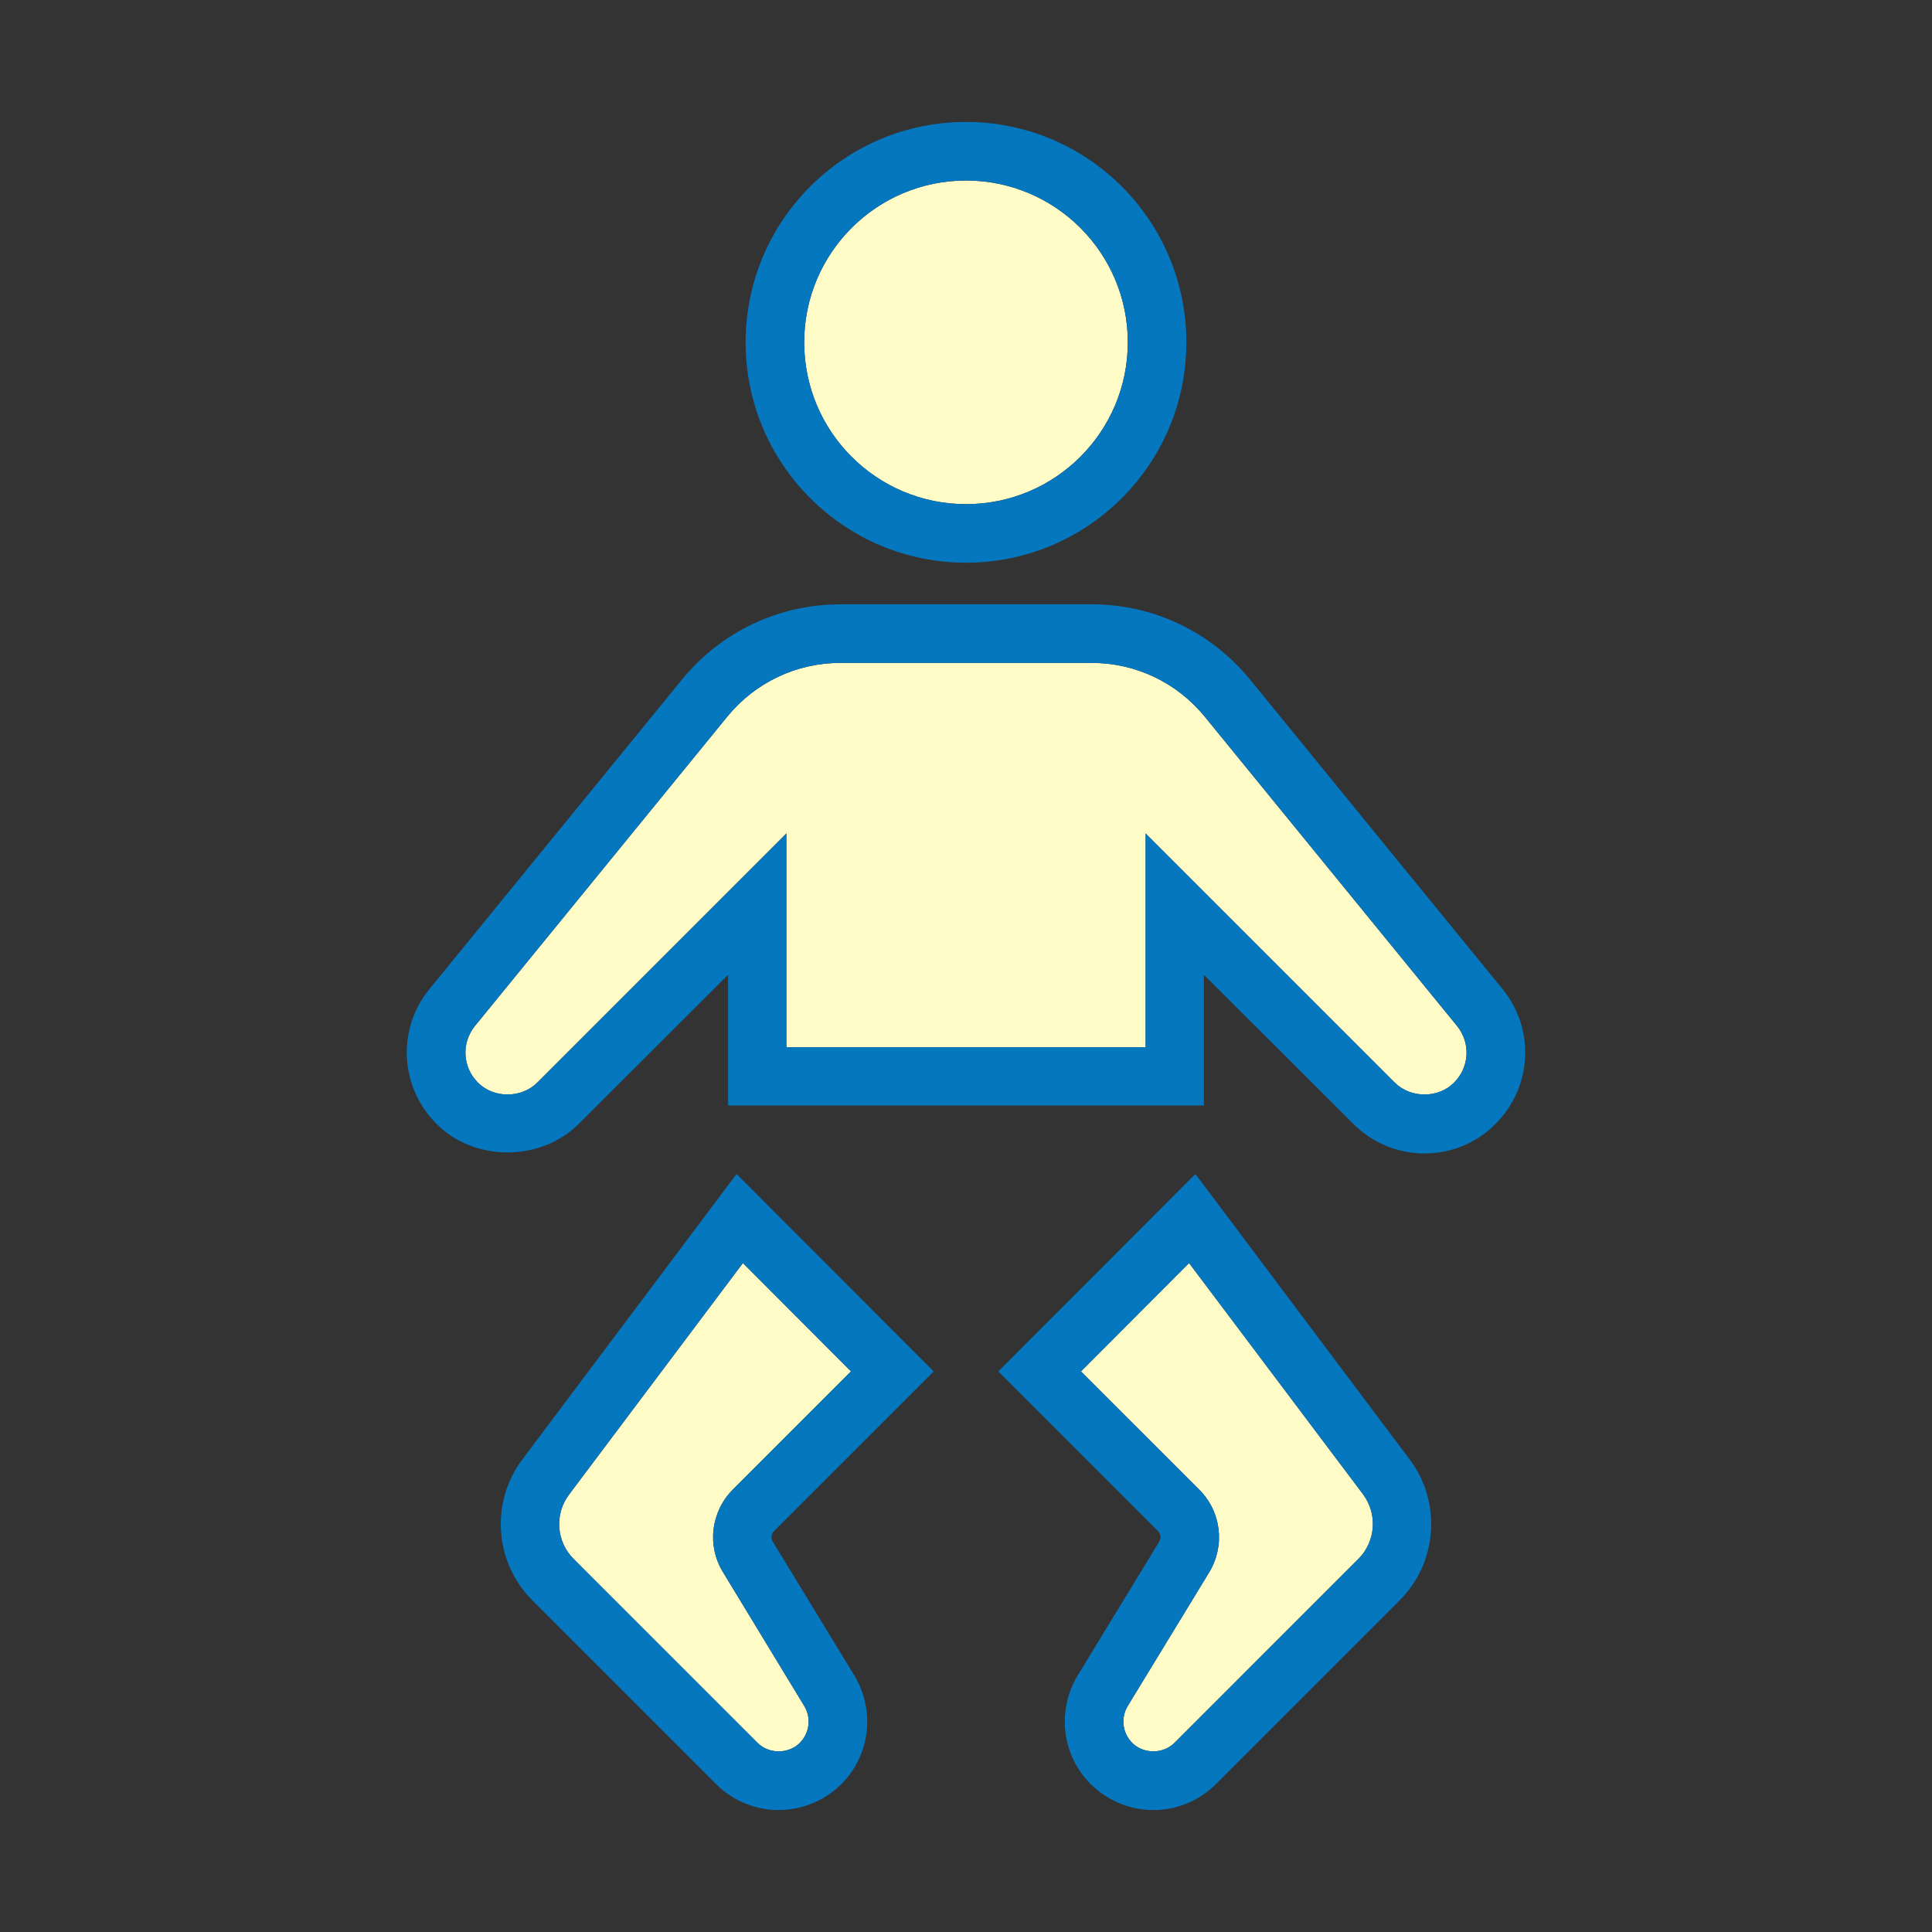 <?xml version="1.0" encoding="utf-8"?>
<!-- Generator: Adobe Illustrator 16.0.0, SVG Export Plug-In . SVG Version: 6.00 Build 0)  -->
<!DOCTYPE svg PUBLIC "-//W3C//DTD SVG 1.1//EN" "http://www.w3.org/Graphics/SVG/1.1/DTD/svg11.dtd">
<svg version="1.1" id="レイヤー_1" xmlns="http://www.w3.org/2000/svg" xmlns:xlink="http://www.w3.org/1999/xlink" x="0px"
	 y="0px" width="64px" height="64px" viewBox="0 0 64 64" style="enable-background:new 0 0 64 64;" xml:space="preserve">
<rect x="0" y="0" width="64" height="64" fill="#333333" stroke="none"/>
<g>
	<g id="XMLID_1_">
		<g>
			<path style="fill:#FFFBC7;" d="M45.16,49.51c0.479,0.65,0.41,1.561-0.16,2.13l-6.09,6.091c-0.38,0.38-1.03,0.38-1.41,0
				c-0.32-0.33-0.38-0.83-0.14-1.221l2.699-4.43c0.53-0.88,0.4-2-0.329-2.73l-3.921-3.92l3.58-3.59L45.16,49.51z"/>
			<path style="fill:#FFFBC7;" d="M24.61,41.84l3.58,3.59l-3.92,3.92c-0.72,0.73-0.86,1.851-0.32,2.73l2.69,4.43
				c0.24,0.391,0.18,0.891-0.14,1.221c-0.38,0.38-1.03,0.38-1.41,0L19,51.64c-0.57-0.569-0.64-1.479-0.15-2.13L24.61,41.84z"/>
			<path style="fill:#FFFBC7;" d="M48.17,35.86c-0.52,0.529-1.439,0.529-1.97,0l-8.25-8.25v7.081h-11.9V27.61l-8.25,8.25
				c-0.53,0.529-1.45,0.529-1.97,0c-0.51-0.511-0.55-1.311-0.1-1.87l8.37-10.26c0.92-1.12,2.28-1.77,3.73-1.77h8.34
				c1.45,0,2.811,0.65,3.73,1.77l8.369,10.26C48.72,34.55,48.68,35.35,48.17,35.86z"/>
			<circle style="fill:#FFFBC7;" cx="32" cy="11.34" r="5.36"/>
			<path style="fill:#0477BF;" d="M33.07,45.43l6.529-6.54l7.101,9.46c1.06,1.41,0.92,3.41-0.33,4.66l-6.09,6.09
				c-0.55,0.551-1.29,0.86-2.07,0.86c-0.79,0-1.52-0.31-2.08-0.86c-0.96-0.96-1.13-2.43-0.43-3.6l2.7-4.43
				c0.069-0.11,0.05-0.261-0.04-0.351L33.07,45.43z M45,51.64c0.57-0.569,0.64-1.479,0.16-2.13l-5.771-7.67l-3.58,3.59l3.921,3.92
				c0.729,0.73,0.859,1.851,0.329,2.73l-2.699,4.43C37.12,56.9,37.18,57.4,37.5,57.73c0.38,0.38,1.03,0.38,1.41,0L45,51.64z"/>
			<path style="fill:#0477BF;" d="M32,5.98c-2.96,0-5.36,2.4-5.36,5.36s2.4,5.36,5.36,5.36s5.36-2.4,5.36-5.36S34.96,5.98,32,5.98z
				 M32,4.04c4.03,0,7.3,3.27,7.3,7.3c0,4.03-3.27,7.3-7.3,7.3c-4.03,0-7.3-3.27-7.3-7.3C24.7,7.31,27.97,4.04,32,4.04z"/>
			<path style="fill:#0477BF;" d="M25.79,59.96c-0.75,0-1.5-0.29-2.07-0.86l-6.09-6.09c-1.25-1.25-1.39-3.25-0.33-4.66l7.1-9.46
				l6.53,6.54l-5.29,5.29c-0.09,0.09-0.11,0.24-0.04,0.351l2.7,4.43c0.7,1.16,0.53,2.64-0.43,3.6
				C27.3,59.67,26.54,59.96,25.79,59.96z M18.85,49.51c-0.49,0.65-0.42,1.561,0.15,2.13l6.09,6.091c0.38,0.38,1.03,0.38,1.41,0
				c0.32-0.33,0.38-0.83,0.14-1.221l-2.69-4.43c-0.54-0.88-0.4-2,0.32-2.73l3.92-3.92l-3.58-3.59L18.85,49.51z"/>
			<path style="fill:#0477BF;" d="M44.83,37.23l-4.95-4.94v4.33H24.12v-4.33l-4.95,4.94c-1.26,1.26-3.46,1.26-4.71,0
				c-1.22-1.221-1.32-3.141-0.23-4.471L22.6,22.5c1.29-1.57,3.19-2.48,5.23-2.48h8.34c2.04,0,3.94,0.91,5.23,2.48l8.369,10.26
				c1.091,1.33,0.99,3.25-0.229,4.471c-0.62,0.63-1.46,0.979-2.35,0.979C46.3,38.21,45.46,37.86,44.83,37.23z M26.05,27.61v7.081
				h11.9V27.61l8.25,8.25c0.53,0.529,1.45,0.529,1.97,0c0.51-0.511,0.55-1.311,0.1-1.87L39.9,23.73c-0.92-1.12-2.28-1.77-3.73-1.77
				h-8.34c-1.45,0-2.81,0.65-3.73,1.77l-8.37,10.26c-0.45,0.56-0.41,1.359,0.1,1.87c0.52,0.529,1.44,0.529,1.97,0L26.05,27.61z"/>
		</g>
		<g>
		</g>
	</g>
</g>
</svg>

